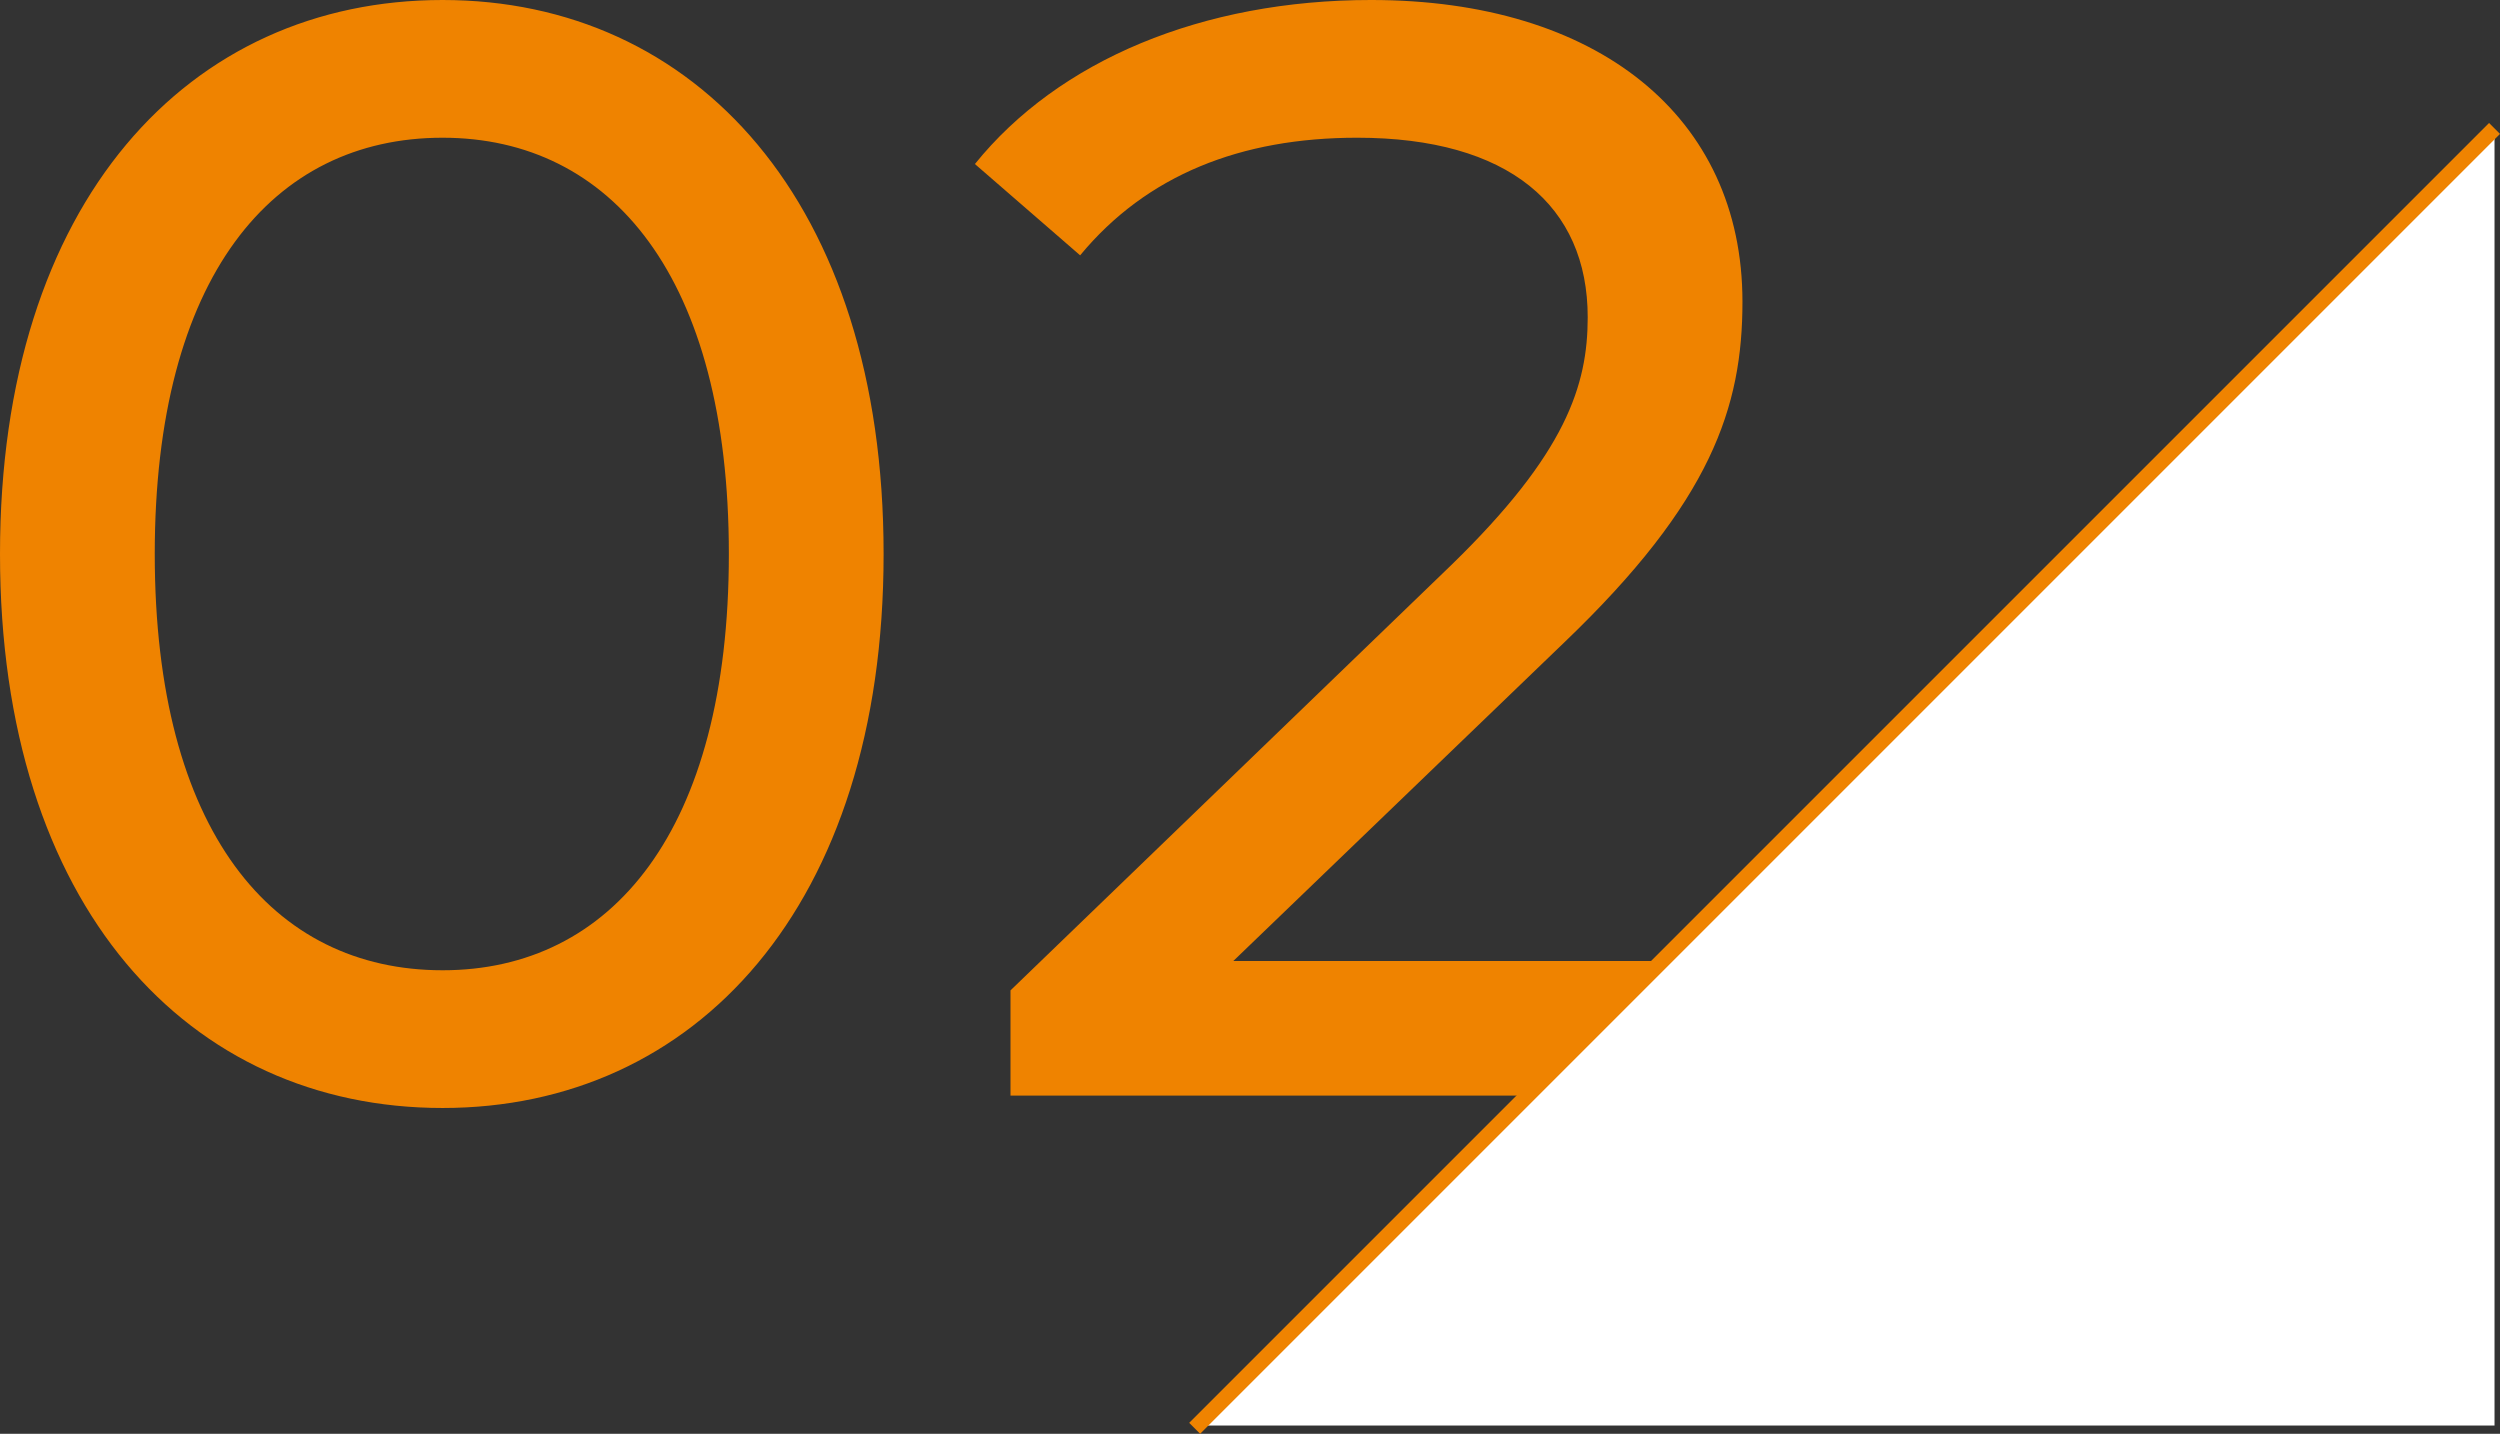 <svg xmlns="http://www.w3.org/2000/svg" width="161.554" height="92.653" viewBox="0 0 161.554 92.653">
  <rect x="0" y="0" width="161.554" height="92.653" fill="#333333" stroke="none"/>
  <g id="グループ_2066" data-name="グループ 2066" transform="translate(-364.8 -4355.2)">
    <path id="パス_4536" data-name="パス 4536" d="M33.4.8C49.7.8,61.9-12.2,61.9-35S49.7-70.8,33.4-70.8C17-70.8,4.8-57.8,4.8-35S17,.8,33.4.8Zm0-8.9c-11,0-18.6-9-18.6-26.9s7.6-26.9,18.6-26.9c10.9,0,18.5,9,18.5,26.9S44.3-8.1,33.4-8.1Zm51.1-.6,21.4-20.6c9.5-9.1,11.5-15.2,11.5-22,0-12-9.4-19.5-24-19.5-10.9,0-20.2,3.9-25.6,10.6l6.8,5.9c4.3-5.2,10.4-7.6,17.9-7.6,9.8,0,14.9,4.4,14.9,11.6,0,4.4-1.4,8.8-8.8,16L70.1-6.8V0h50.3V-8.7Z" transform="translate(360 4426)" fill="#ef8300"/>
    <g id="グループ_1899" data-name="グループ 1899" transform="translate(-47.144 -31)">
      <path id="パス_3783" data-name="パス 3783" d="M-3176.979-17174.311l83.644-83.645v83.645Z" transform="translate(3666.479 21652.633)" fill="#fff"/>
      <path id="線_1073" data-name="線 1073" d="M.354,84.354l-.707-.707,84-84,.707.707Z" transform="translate(489.144 4394.5)" fill="#ef8300"/>
    </g>
  </g>
</svg>
